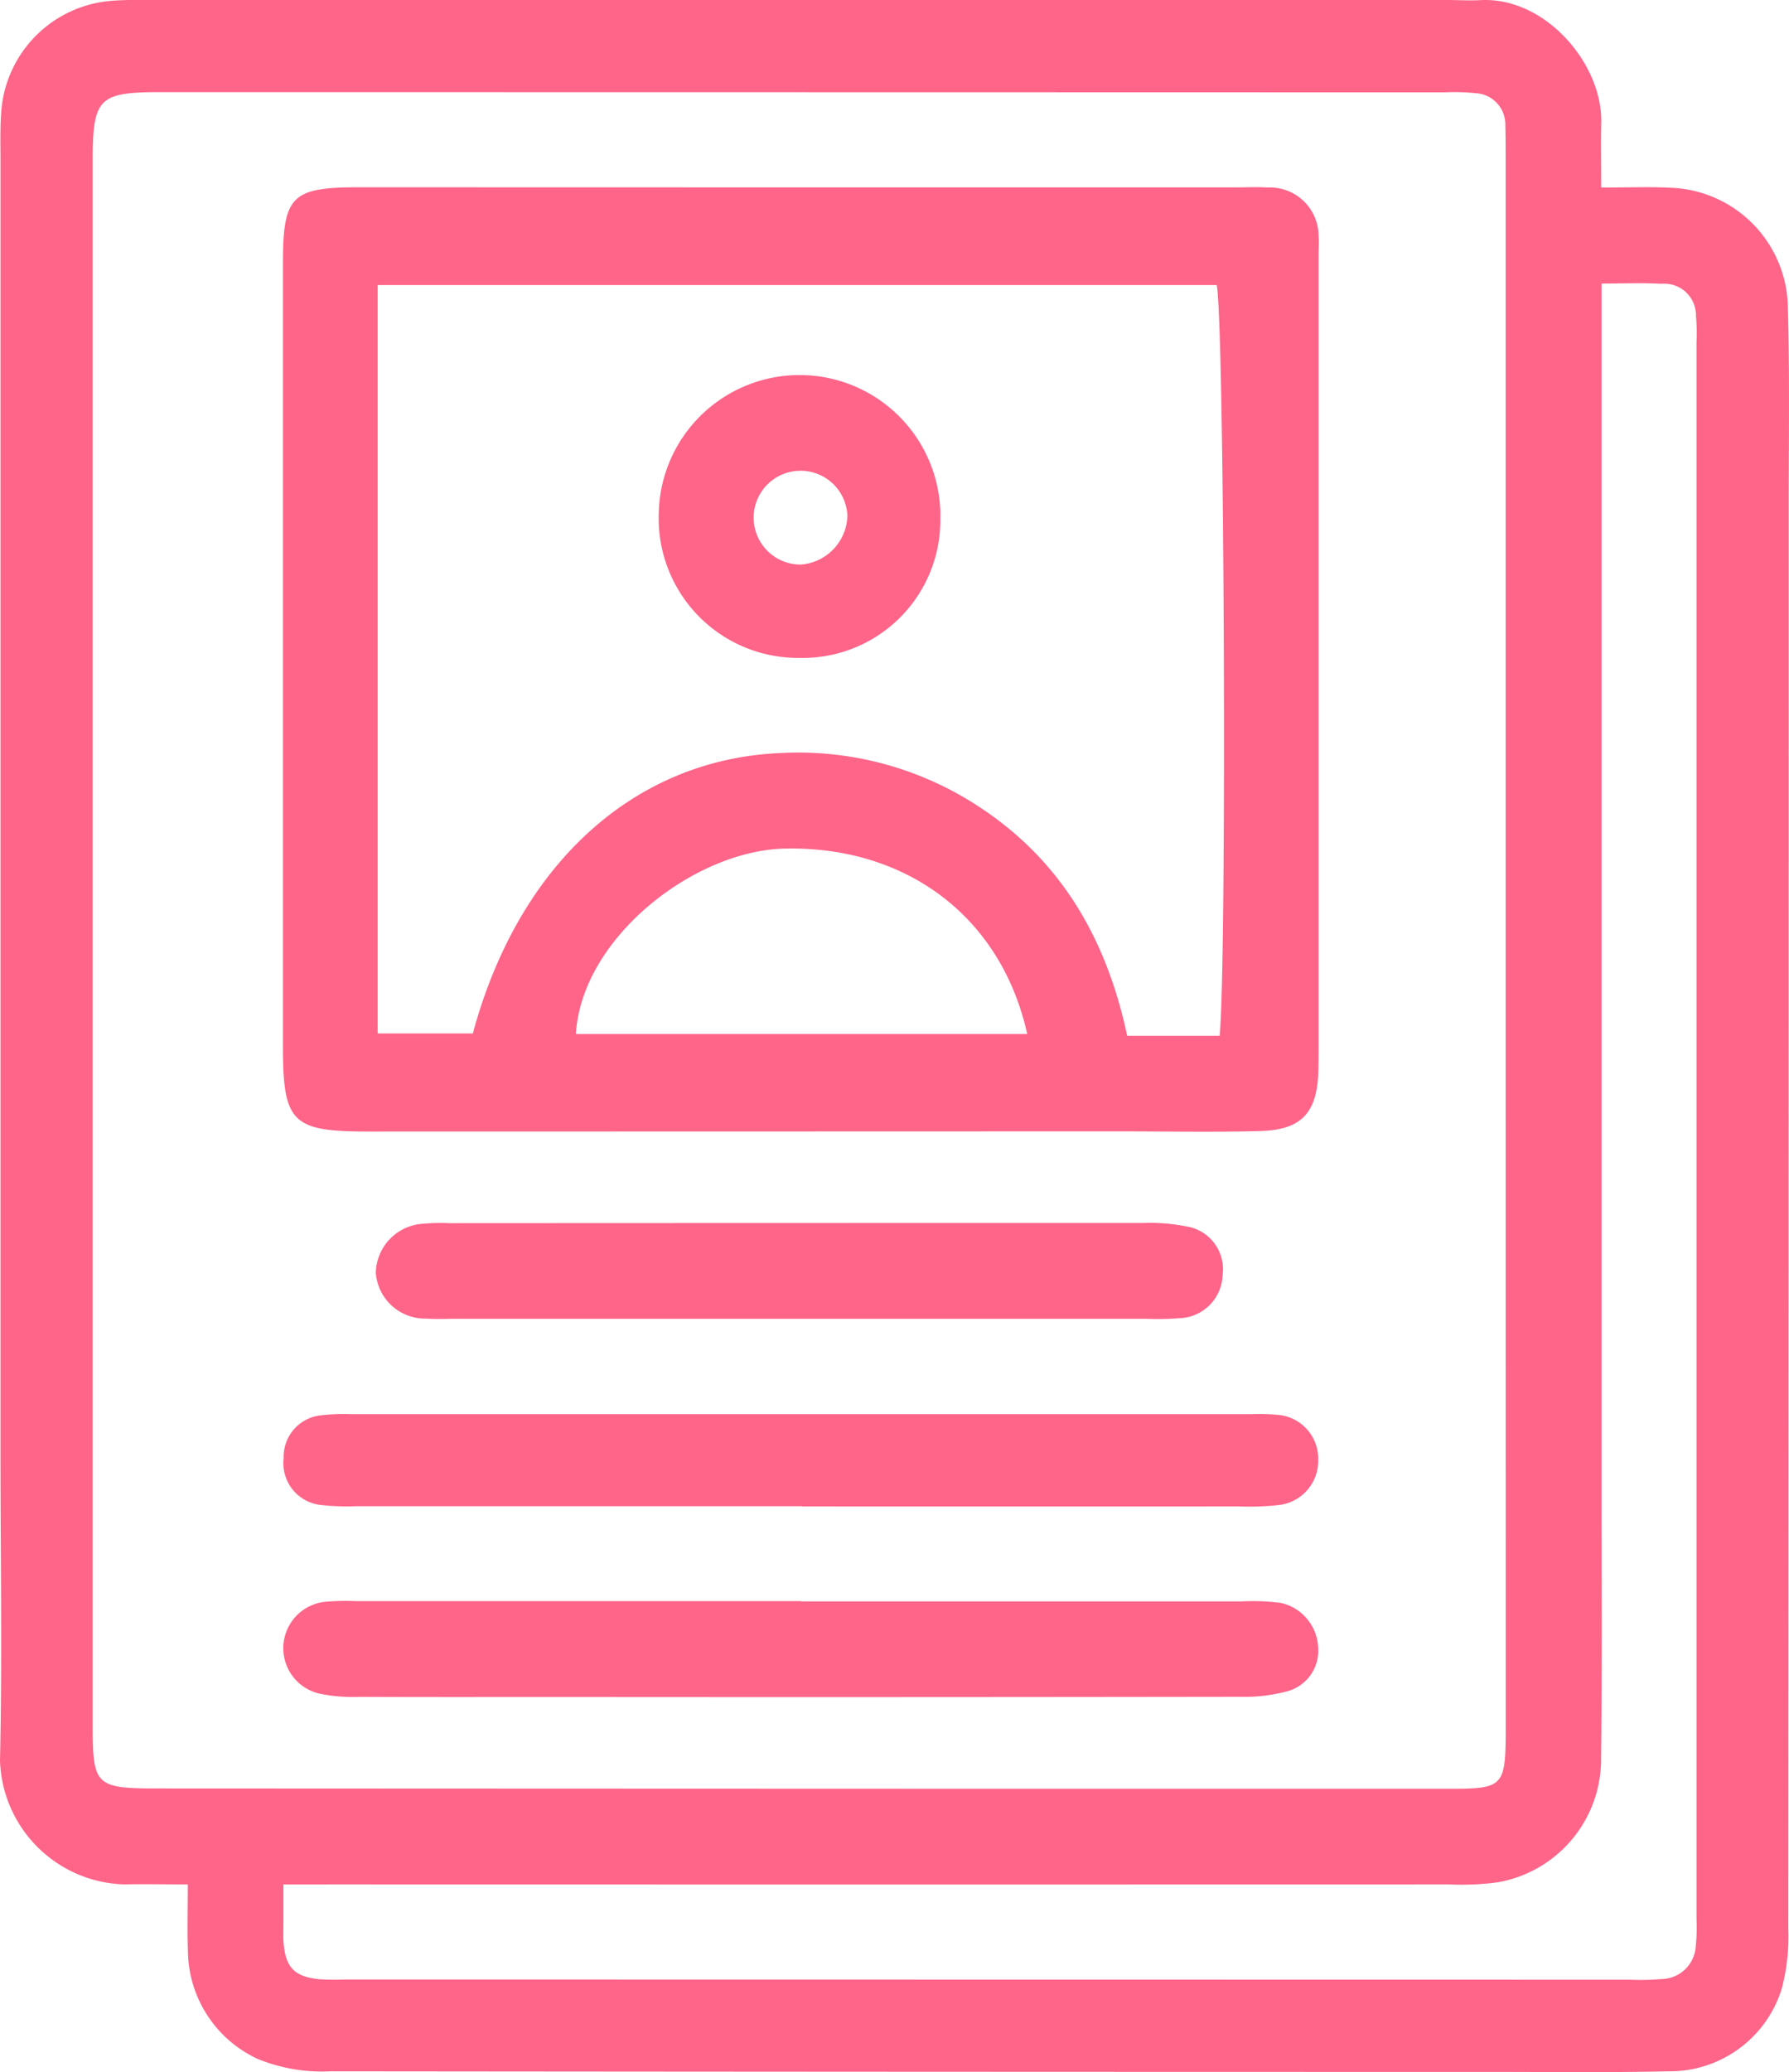 <svg xmlns="http://www.w3.org/2000/svg" width="87.245" height="101">
    <defs>
        <style>
            .cls-1{fill:#ff6489}
        </style>
    </defs>
    <g id="information" transform="translate(-443.049 -426.09)">
        <path id="Path_904" data-name="Path 904" class="cls-1" d="M521.135 435.232c1.331 0 2.335-.043 3.335.008a5.932 5.932 0 0 1 5.77 5.808c.088 3.227.041 6.459.041 9.688q0 34.666-.021 69.332a10.076 10.076 0 0 1-.323 2.968 5.715 5.715 0 0 1-5.529 4.015c-2.87.065-5.741.029-8.613.029q-28.314 0-56.628-.029a8.281 8.281 0 0 1-3.543-.6 5.861 5.861 0 0 1-3.411-5.336c-.032-.989-.005-1.979-.005-3.175-1.15 0-2.135-.019-3.12 0a6.239 6.239 0 0 1-6.039-6.043c.111-4.95.024-9.9.024-14.856v-63.087c0-.79-.023-1.582.033-2.368a5.847 5.847 0 0 1 5.4-5.458c.714-.056 1.434-.039 2.152-.039h62.872c.574 0 1.15.037 1.723.007 3.162-.165 5.944 3.114 5.884 5.952-.02.992-.002 1.981-.002 3.184zm-4.658 36.789v-38.106c0-.574 0-1.148-.016-1.722a1.528 1.528 0 0 0-1.471-1.562 10.006 10.006 0 0 0-1.5-.038q-31.324-.008-62.648-.011c-2.983 0-3.273.3-3.273 3.346v76.211c0 3 .129 3.123 3.188 3.125q20.883.01 41.765.016h21.313c2.5 0 2.63-.152 2.645-2.72v-.861zm-59.608 45.921v1.994c0 .287-.015.576.01.861.1 1.194.531 1.641 1.729 1.766a12.377 12.377 0 0 0 1.291.012l62.645.01a11.622 11.622 0 0 0 1.505-.03 1.7 1.7 0 0 0 1.7-1.633 8.542 8.542 0 0 0 .034-1.289V442.78a9.462 9.462 0 0 0-.025-1.29 1.546 1.546 0 0 0-1.692-1.566c-.908-.057-1.822-.012-2.914-.012v58.275c0 4.52.033 9.042-.023 13.562a6.086 6.086 0 0 1-5.05 6.091 13.184 13.184 0 0 1-2.361.1q-27.124.007-54.249 0z"/>
        <path id="Path_905" data-name="Path 905" class="cls-1" d="M492.3 441.986h21.3c.5 0 1.006-.026 1.506.007a2.371 2.371 0 0 1 2.48 2.4c.022.285 0 .574 0 .86v38.3c0 .5 0 1-.011 1.506-.059 2.041-.819 2.871-2.861 2.924-2.293.06-4.59.014-6.885.014q-18.291.006-36.581.009c-3.752 0-4.168-.439-4.168-4.206v-38.087c0-3.312.416-3.731 3.691-3.732l21.529.005zm20.46 41.354c.36-3.617.23-34.88-.142-36.594H471.7v36.48h4.641c2.23-8.255 7.859-13.355 14.97-13.667a16.042 16.042 0 0 1 9.785 2.663c3.983 2.63 6.165 6.458 7.156 11.118h4.507zm-9.382-.086c-1.287-5.778-5.964-9.176-11.843-9.039-4.4.1-9.888 4.348-10.169 9.039z" transform="translate(-10.233 -6.762)"/>
        <path id="Path_906" data-name="Path 906" class="cls-1" d="M492.361 561.979h21.5a10.153 10.153 0 0 1 1.928.079 2.332 2.332 0 0 1 1.785 2.157 2.045 2.045 0 0 1-1.468 2.133 7.987 7.987 0 0 1-2.318.279q-16.559.025-33.117.011c-3.3 0-6.595.008-9.892-.007a7.99 7.99 0 0 1-1.914-.159 2.273 2.273 0 0 1 .268-4.473 11.009 11.009 0 0 1 1.5-.034h21.72z" transform="translate(-10.243 -57.831)"/>
        <path id="Path_907" data-name="Path 907" class="cls-1" d="M492.4 550.58h-21.749a11.2 11.2 0 0 1-1.719-.06 2.048 2.048 0 0 1-1.8-2.28 2.028 2.028 0 0 1 1.781-2.085 9.356 9.356 0 0 1 1.5-.061h43.928a9.754 9.754 0 0 1 1.29.035 2.141 2.141 0 0 1 1.951 2.181 2.165 2.165 0 0 1-1.931 2.215 13.382 13.382 0 0 1-1.934.065q-10.659.006-21.318 0z" transform="translate(-10.249 -51.074)"/>
        <path id="Path_908" data-name="Path 908" class="cls-1" d="M495.476 534.546H478.9c-.5 0-1.007.026-1.507-.01a2.408 2.408 0 0 1-2.438-2.243 2.453 2.453 0 0 1 2.325-2.383 9.852 9.852 0 0 1 1.29-.025q16.9-.009 33.8-.008a9.094 9.094 0 0 1 2.132.169 2.111 2.111 0 0 1 1.75 2.357 2.174 2.174 0 0 1-2.048 2.11 13.73 13.73 0 0 1-1.72.032q-8.503.002-17.008.001z" transform="translate(-13.579 -44.174)"/>
        <path id="Path_909" data-name="Path 909" class="cls-1" d="M512.711 465a6.715 6.715 0 0 1-6.853 6.729 6.8 6.8 0 0 1-6.88-6.991 6.868 6.868 0 1 1 13.733.262zm-6.808 2.18a2.455 2.455 0 0 0 2.276-2.377 2.287 2.287 0 1 0-2.276 2.377z" transform="translate(-23.804 -13.571)"/>
    </g>
</svg>
